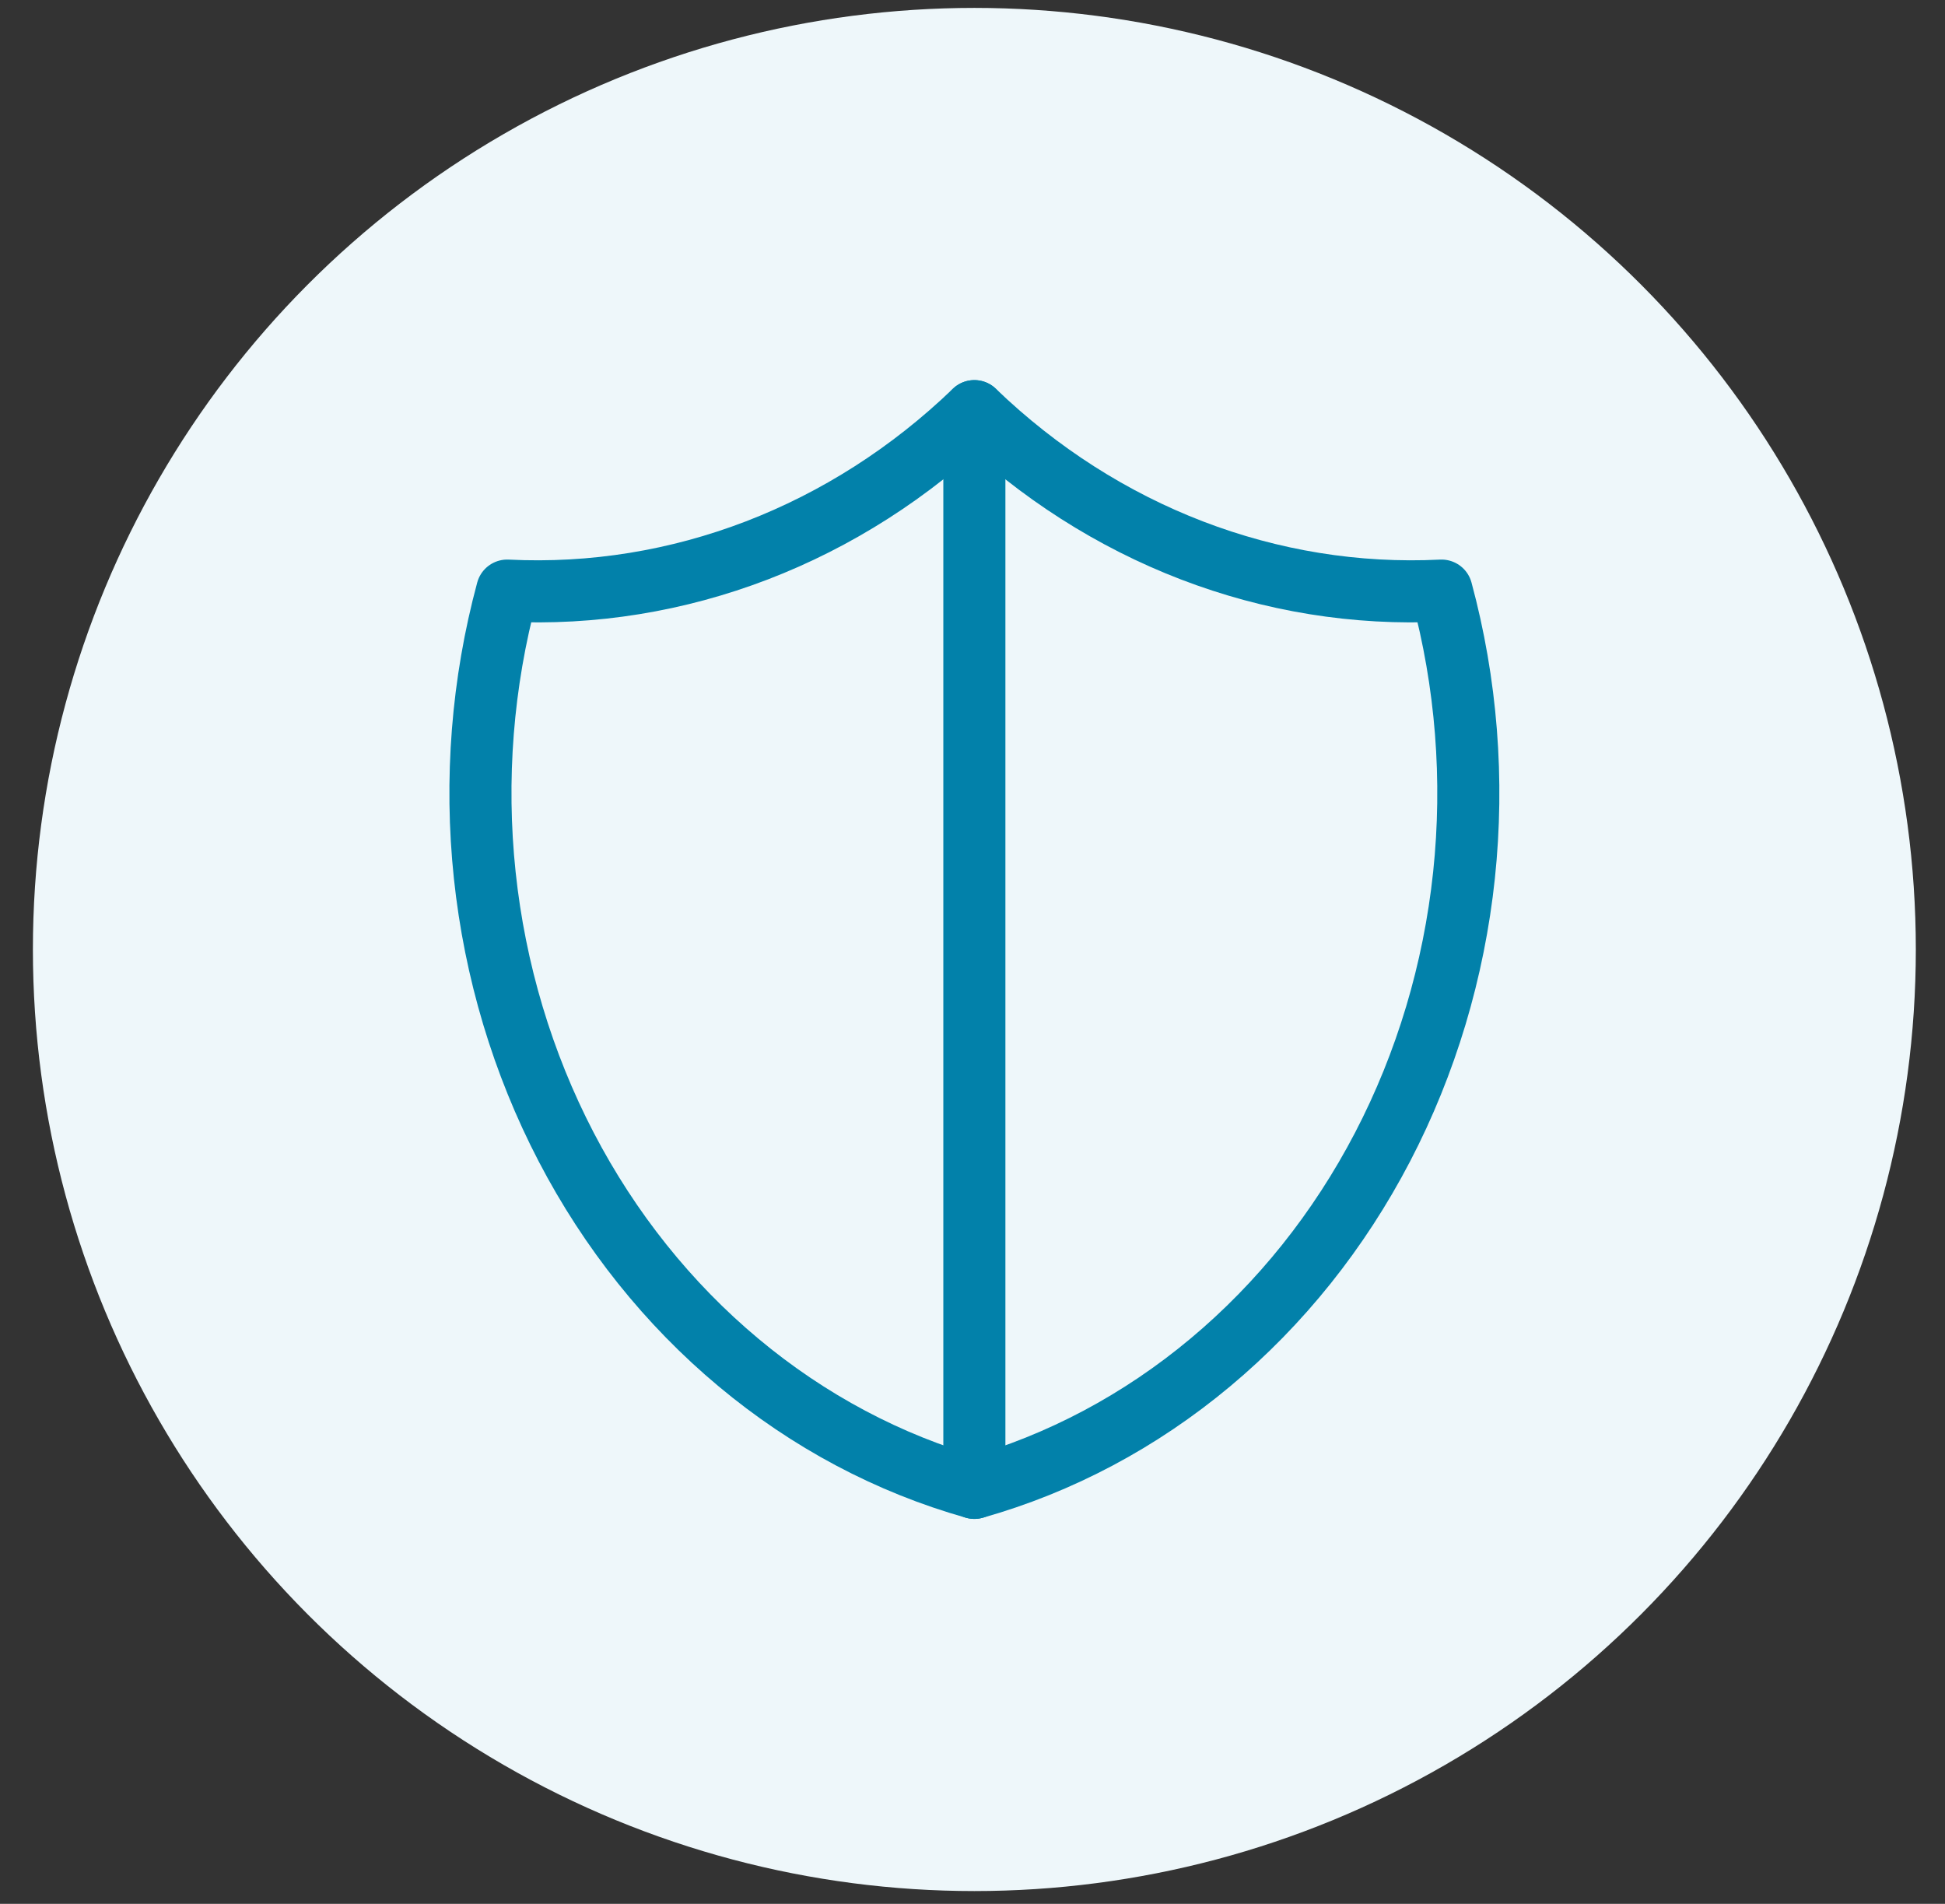 <svg width="47" height="46" viewBox="0 0 47 46" fill="none" xmlns="http://www.w3.org/2000/svg">
<rect x="0" y="0" width="47" height="46" fill="#333333" stroke="none"/>
<circle cx="23.545" cy="22.941" r="22.75" fill="#EEF7FA"/>
<path d="M23.545 9.934C26.648 12.92 30.697 14.476 34.834 14.27C35.437 16.5 35.621 18.839 35.377 21.148C35.132 23.457 34.463 25.689 33.41 27.712C32.357 29.734 30.941 31.505 29.246 32.92C27.552 34.336 25.613 35.366 23.545 35.949C21.478 35.366 19.539 34.336 17.845 32.92C16.15 31.505 14.734 29.734 13.681 27.712C12.628 25.689 11.959 23.457 11.714 21.148C11.47 18.839 11.654 16.5 12.256 14.27C16.394 14.476 20.443 12.92 23.545 9.934Z" stroke="#0281AA" stroke-width="1.5" stroke-linecap="round" stroke-linejoin="round"/>
<path d="M23.545 9.934V35.949" stroke="#0281AA" stroke-width="1.5" stroke-linecap="round" stroke-linejoin="round"/>
</svg>
